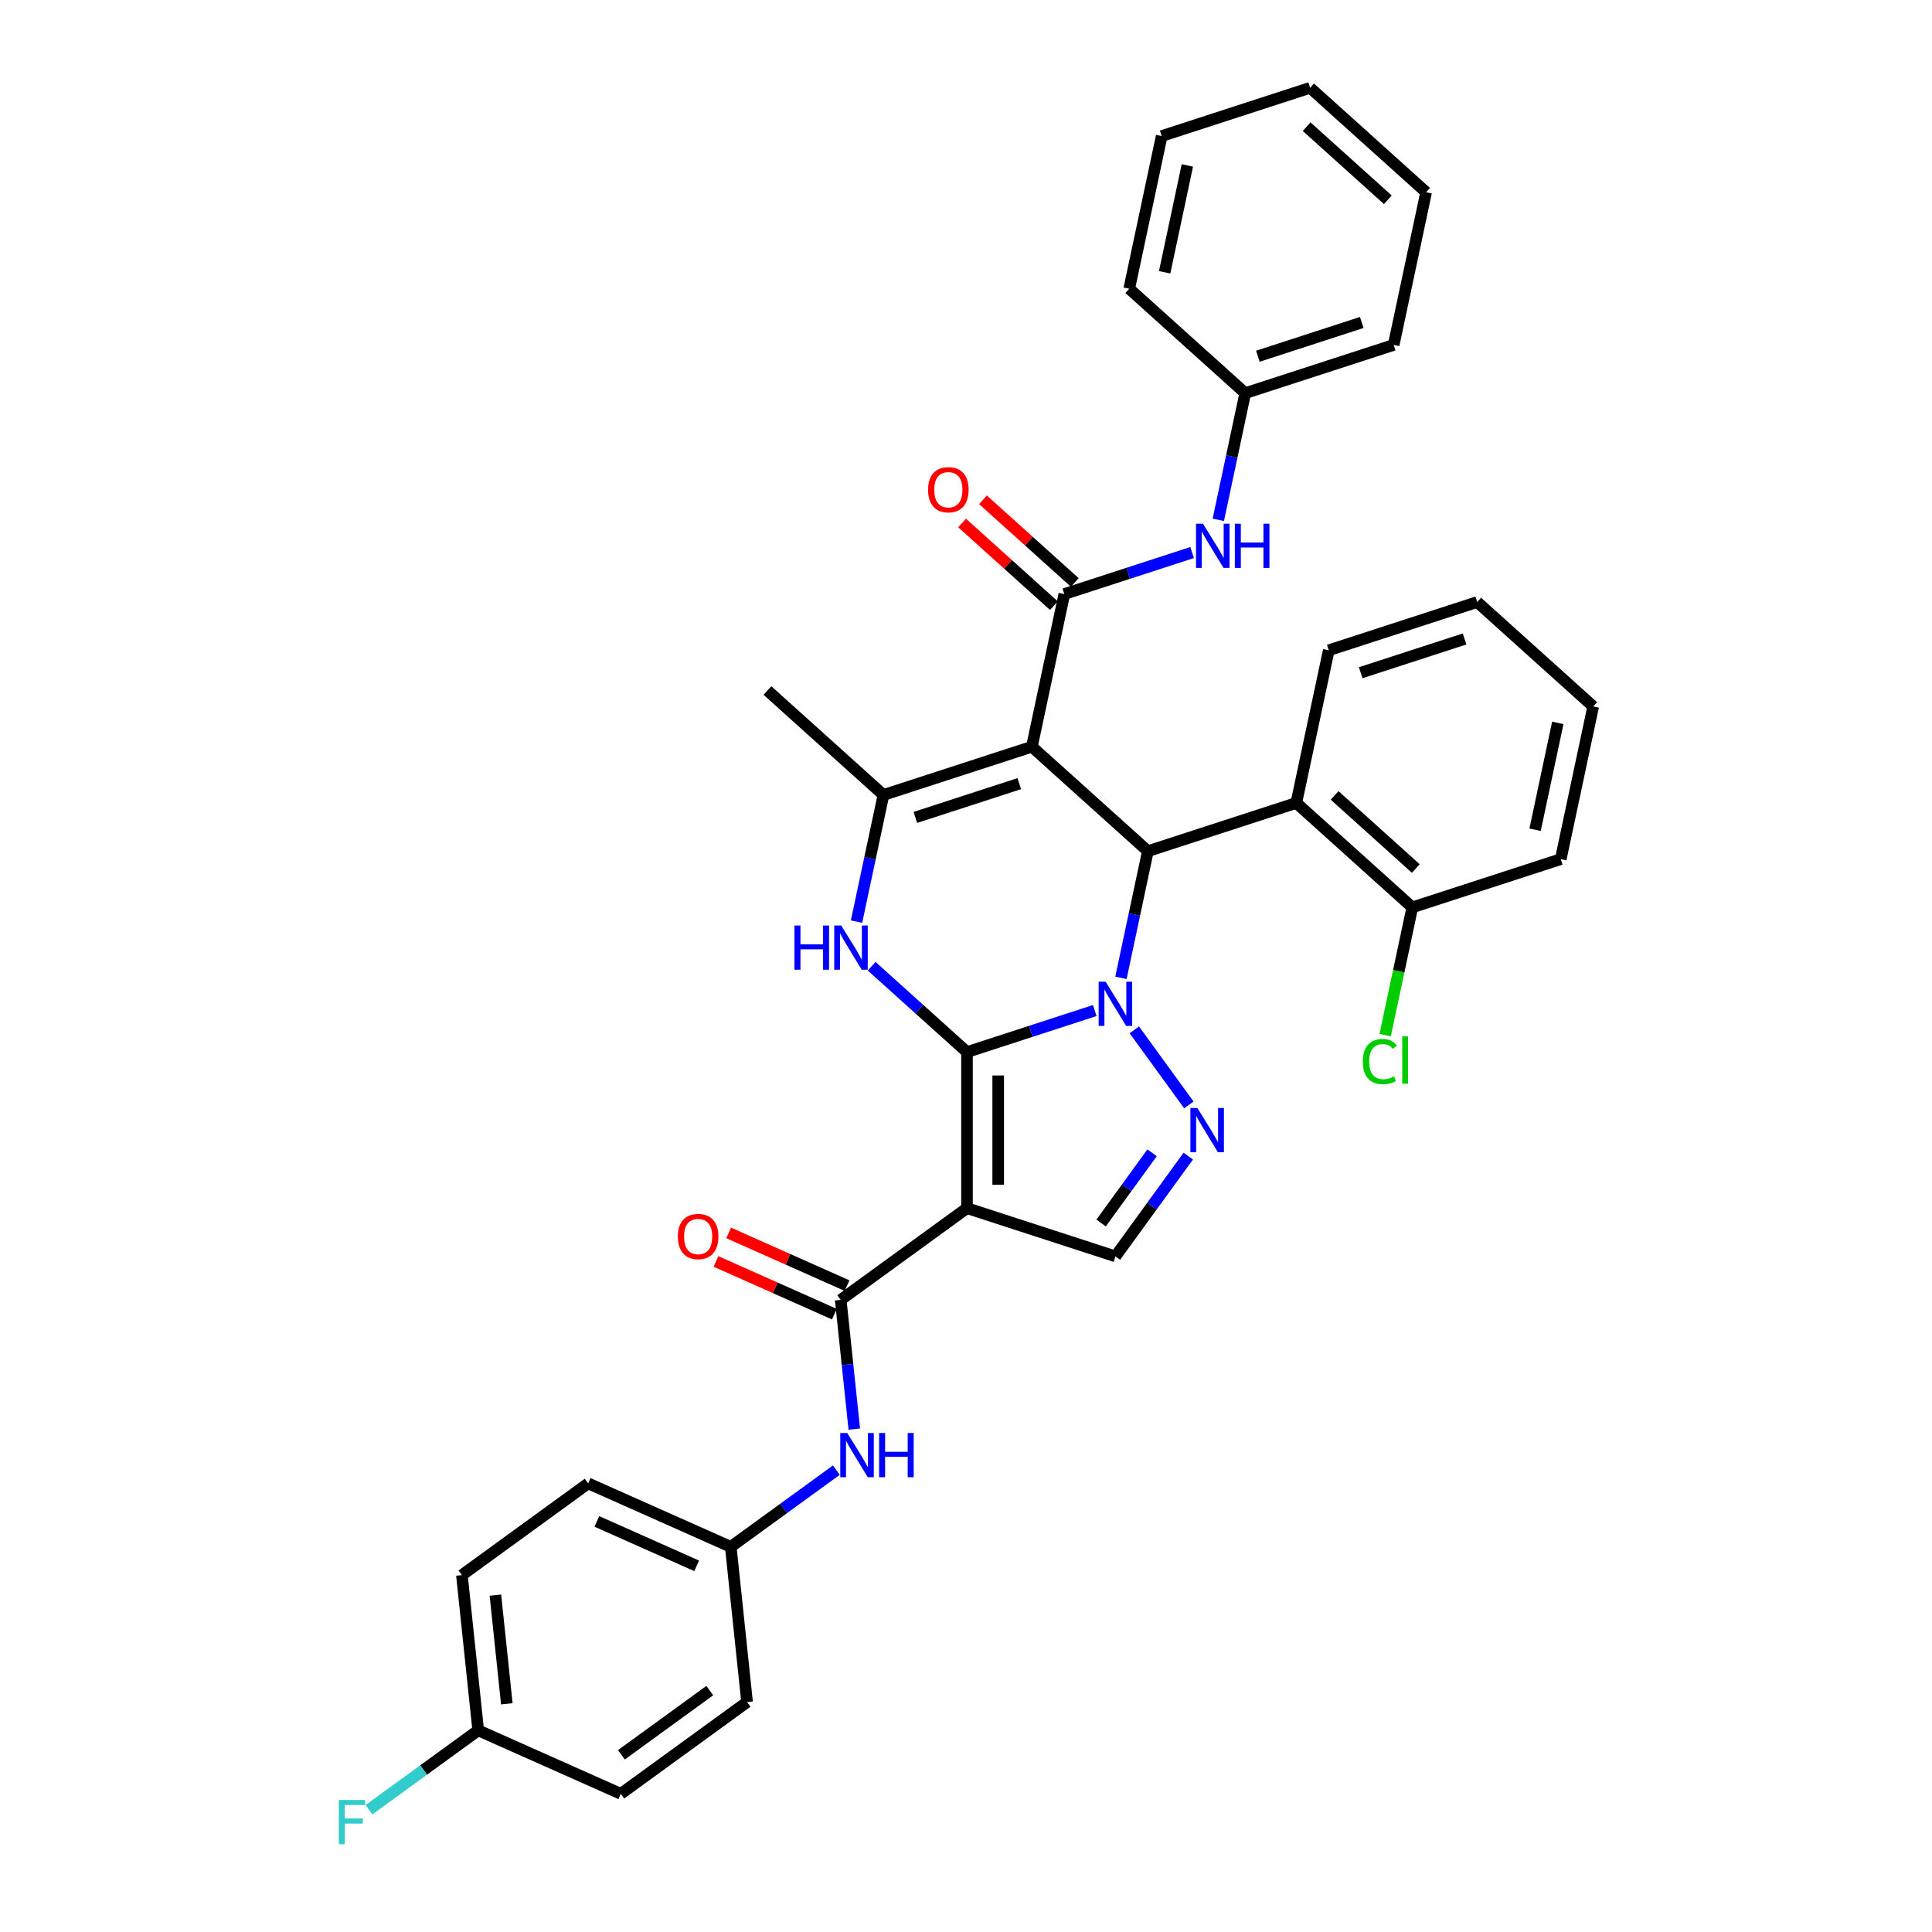 <?xml version='1.0' encoding='iso-8859-1'?>
<svg version='1.1' baseProfile='full'
              xmlns='http://www.w3.org/2000/svg'
                      xmlns:rdkit='http://www.rdkit.org/xml'
                      xmlns:xlink='http://www.w3.org/1999/xlink'
                  xml:space='preserve'
width='1000px' height='1000px' viewBox='0 0 1000 1000'>
<!-- END OF HEADER -->
<rect style='opacity:1.0;fill:#FFFFFF;stroke:none' width='1000' height='1000' x='0' y='0'> </rect>
<path class='bond-0' d='M 500.51,544.548 L 533.578,533.804' style='fill:none;fill-rule:evenodd;stroke:#000000;stroke-width:6px;stroke-linecap:butt;stroke-linejoin:miter;stroke-opacity:1' />
<path class='bond-0' d='M 533.578,533.804 L 566.646,523.059' style='fill:none;fill-rule:evenodd;stroke:#0000FF;stroke-width:6px;stroke-linecap:butt;stroke-linejoin:miter;stroke-opacity:1' />
<path class='bond-2' d='M 500.51,544.548 L 500.51,625.335' style='fill:none;fill-rule:evenodd;stroke:#000000;stroke-width:6px;stroke-linecap:butt;stroke-linejoin:miter;stroke-opacity:1' />
<path class='bond-2' d='M 516.667,556.666 L 516.667,613.217' style='fill:none;fill-rule:evenodd;stroke:#000000;stroke-width:6px;stroke-linecap:butt;stroke-linejoin:miter;stroke-opacity:1' />
<path class='bond-4' d='M 500.51,544.548 L 475.84,522.335' style='fill:none;fill-rule:evenodd;stroke:#000000;stroke-width:6px;stroke-linecap:butt;stroke-linejoin:miter;stroke-opacity:1' />
<path class='bond-4' d='M 475.84,522.335 L 451.17,500.122' style='fill:none;fill-rule:evenodd;stroke:#0000FF;stroke-width:6px;stroke-linecap:butt;stroke-linejoin:miter;stroke-opacity:1' />
<path class='bond-3' d='M 580.203,506.124 L 587.171,473.343' style='fill:none;fill-rule:evenodd;stroke:#0000FF;stroke-width:6px;stroke-linecap:butt;stroke-linejoin:miter;stroke-opacity:1' />
<path class='bond-3' d='M 587.171,473.343 L 594.139,440.562' style='fill:none;fill-rule:evenodd;stroke:#000000;stroke-width:6px;stroke-linecap:butt;stroke-linejoin:miter;stroke-opacity:1' />
<path class='bond-5' d='M 587.121,533.043 L 615.352,571.898' style='fill:none;fill-rule:evenodd;stroke:#0000FF;stroke-width:6px;stroke-linecap:butt;stroke-linejoin:miter;stroke-opacity:1' />
<path class='bond-1' d='M 534.103,386.505 L 457.27,411.47' style='fill:none;fill-rule:evenodd;stroke:#000000;stroke-width:6px;stroke-linecap:butt;stroke-linejoin:miter;stroke-opacity:1' />
<path class='bond-1' d='M 527.571,405.616 L 473.788,423.092' style='fill:none;fill-rule:evenodd;stroke:#000000;stroke-width:6px;stroke-linecap:butt;stroke-linejoin:miter;stroke-opacity:1' />
<path class='bond-7' d='M 534.103,386.505 L 550.899,307.484' style='fill:none;fill-rule:evenodd;stroke:#000000;stroke-width:6px;stroke-linecap:butt;stroke-linejoin:miter;stroke-opacity:1' />
<path class='bond-36' d='M 534.103,386.505 L 594.139,440.562' style='fill:none;fill-rule:evenodd;stroke:#000000;stroke-width:6px;stroke-linecap:butt;stroke-linejoin:miter;stroke-opacity:1' />
<path class='bond-8' d='M 500.51,625.335 L 435.152,672.82' style='fill:none;fill-rule:evenodd;stroke:#000000;stroke-width:6px;stroke-linecap:butt;stroke-linejoin:miter;stroke-opacity:1' />
<path class='bond-9' d='M 500.51,625.335 L 577.343,650.3' style='fill:none;fill-rule:evenodd;stroke:#000000;stroke-width:6px;stroke-linecap:butt;stroke-linejoin:miter;stroke-opacity:1' />
<path class='bond-10' d='M 594.139,440.562 L 670.972,415.598' style='fill:none;fill-rule:evenodd;stroke:#000000;stroke-width:6px;stroke-linecap:butt;stroke-linejoin:miter;stroke-opacity:1' />
<path class='bond-6' d='M 443.334,477.032 L 450.302,444.251' style='fill:none;fill-rule:evenodd;stroke:#0000FF;stroke-width:6px;stroke-linecap:butt;stroke-linejoin:miter;stroke-opacity:1' />
<path class='bond-6' d='M 450.302,444.251 L 457.27,411.47' style='fill:none;fill-rule:evenodd;stroke:#000000;stroke-width:6px;stroke-linecap:butt;stroke-linejoin:miter;stroke-opacity:1' />
<path class='bond-35' d='M 615.049,598.401 L 596.196,624.35' style='fill:none;fill-rule:evenodd;stroke:#0000FF;stroke-width:6px;stroke-linecap:butt;stroke-linejoin:miter;stroke-opacity:1' />
<path class='bond-35' d='M 596.196,624.35 L 577.343,650.3' style='fill:none;fill-rule:evenodd;stroke:#000000;stroke-width:6px;stroke-linecap:butt;stroke-linejoin:miter;stroke-opacity:1' />
<path class='bond-35' d='M 596.322,596.688 L 583.124,614.853' style='fill:none;fill-rule:evenodd;stroke:#0000FF;stroke-width:6px;stroke-linecap:butt;stroke-linejoin:miter;stroke-opacity:1' />
<path class='bond-35' d='M 583.124,614.853 L 569.927,633.018' style='fill:none;fill-rule:evenodd;stroke:#000000;stroke-width:6px;stroke-linecap:butt;stroke-linejoin:miter;stroke-opacity:1' />
<path class='bond-18' d='M 457.27,411.47 L 397.234,357.413' style='fill:none;fill-rule:evenodd;stroke:#000000;stroke-width:6px;stroke-linecap:butt;stroke-linejoin:miter;stroke-opacity:1' />
<path class='bond-11' d='M 550.899,307.484 L 583.968,296.739' style='fill:none;fill-rule:evenodd;stroke:#000000;stroke-width:6px;stroke-linecap:butt;stroke-linejoin:miter;stroke-opacity:1' />
<path class='bond-11' d='M 583.968,296.739 L 617.036,285.994' style='fill:none;fill-rule:evenodd;stroke:#0000FF;stroke-width:6px;stroke-linecap:butt;stroke-linejoin:miter;stroke-opacity:1' />
<path class='bond-13' d='M 556.305,301.48 L 532.548,280.089' style='fill:none;fill-rule:evenodd;stroke:#000000;stroke-width:6px;stroke-linecap:butt;stroke-linejoin:miter;stroke-opacity:1' />
<path class='bond-13' d='M 532.548,280.089 L 508.791,258.698' style='fill:none;fill-rule:evenodd;stroke:#FF0000;stroke-width:6px;stroke-linecap:butt;stroke-linejoin:miter;stroke-opacity:1' />
<path class='bond-13' d='M 545.494,313.487 L 521.736,292.096' style='fill:none;fill-rule:evenodd;stroke:#000000;stroke-width:6px;stroke-linecap:butt;stroke-linejoin:miter;stroke-opacity:1' />
<path class='bond-13' d='M 521.736,292.096 L 497.979,270.705' style='fill:none;fill-rule:evenodd;stroke:#FF0000;stroke-width:6px;stroke-linecap:butt;stroke-linejoin:miter;stroke-opacity:1' />
<path class='bond-12' d='M 435.152,672.82 L 438.667,706.263' style='fill:none;fill-rule:evenodd;stroke:#000000;stroke-width:6px;stroke-linecap:butt;stroke-linejoin:miter;stroke-opacity:1' />
<path class='bond-12' d='M 438.667,706.263 L 442.182,739.706' style='fill:none;fill-rule:evenodd;stroke:#0000FF;stroke-width:6px;stroke-linecap:butt;stroke-linejoin:miter;stroke-opacity:1' />
<path class='bond-15' d='M 438.438,665.44 L 407.797,651.798' style='fill:none;fill-rule:evenodd;stroke:#000000;stroke-width:6px;stroke-linecap:butt;stroke-linejoin:miter;stroke-opacity:1' />
<path class='bond-15' d='M 407.797,651.798 L 377.157,638.156' style='fill:none;fill-rule:evenodd;stroke:#FF0000;stroke-width:6px;stroke-linecap:butt;stroke-linejoin:miter;stroke-opacity:1' />
<path class='bond-15' d='M 431.866,680.201 L 401.226,666.559' style='fill:none;fill-rule:evenodd;stroke:#000000;stroke-width:6px;stroke-linecap:butt;stroke-linejoin:miter;stroke-opacity:1' />
<path class='bond-15' d='M 401.226,666.559 L 370.585,652.917' style='fill:none;fill-rule:evenodd;stroke:#FF0000;stroke-width:6px;stroke-linecap:butt;stroke-linejoin:miter;stroke-opacity:1' />
<path class='bond-14' d='M 670.972,415.598 L 731.008,469.655' style='fill:none;fill-rule:evenodd;stroke:#000000;stroke-width:6px;stroke-linecap:butt;stroke-linejoin:miter;stroke-opacity:1' />
<path class='bond-14' d='M 690.789,411.699 L 732.814,449.539' style='fill:none;fill-rule:evenodd;stroke:#000000;stroke-width:6px;stroke-linecap:butt;stroke-linejoin:miter;stroke-opacity:1' />
<path class='bond-26' d='M 670.972,415.598 L 687.769,336.576' style='fill:none;fill-rule:evenodd;stroke:#000000;stroke-width:6px;stroke-linecap:butt;stroke-linejoin:miter;stroke-opacity:1' />
<path class='bond-17' d='M 630.593,269.06 L 637.561,236.279' style='fill:none;fill-rule:evenodd;stroke:#0000FF;stroke-width:6px;stroke-linecap:butt;stroke-linejoin:miter;stroke-opacity:1' />
<path class='bond-17' d='M 637.561,236.279 L 644.529,203.498' style='fill:none;fill-rule:evenodd;stroke:#000000;stroke-width:6px;stroke-linecap:butt;stroke-linejoin:miter;stroke-opacity:1' />
<path class='bond-16' d='M 432.9,760.936 L 405.569,780.793' style='fill:none;fill-rule:evenodd;stroke:#0000FF;stroke-width:6px;stroke-linecap:butt;stroke-linejoin:miter;stroke-opacity:1' />
<path class='bond-16' d='M 405.569,780.793 L 378.238,800.65' style='fill:none;fill-rule:evenodd;stroke:#000000;stroke-width:6px;stroke-linecap:butt;stroke-linejoin:miter;stroke-opacity:1' />
<path class='bond-20' d='M 731.008,469.655 L 723.98,502.718' style='fill:none;fill-rule:evenodd;stroke:#000000;stroke-width:6px;stroke-linecap:butt;stroke-linejoin:miter;stroke-opacity:1' />
<path class='bond-20' d='M 723.98,502.718 L 716.952,535.782' style='fill:none;fill-rule:evenodd;stroke:#00CC00;stroke-width:6px;stroke-linecap:butt;stroke-linejoin:miter;stroke-opacity:1' />
<path class='bond-27' d='M 731.008,469.655 L 807.841,444.69' style='fill:none;fill-rule:evenodd;stroke:#000000;stroke-width:6px;stroke-linecap:butt;stroke-linejoin:miter;stroke-opacity:1' />
<path class='bond-22' d='M 378.238,800.65 L 386.683,880.994' style='fill:none;fill-rule:evenodd;stroke:#000000;stroke-width:6px;stroke-linecap:butt;stroke-linejoin:miter;stroke-opacity:1' />
<path class='bond-23' d='M 378.238,800.65 L 304.436,767.791' style='fill:none;fill-rule:evenodd;stroke:#000000;stroke-width:6px;stroke-linecap:butt;stroke-linejoin:miter;stroke-opacity:1' />
<path class='bond-23' d='M 360.596,810.482 L 308.934,787.48' style='fill:none;fill-rule:evenodd;stroke:#000000;stroke-width:6px;stroke-linecap:butt;stroke-linejoin:miter;stroke-opacity:1' />
<path class='bond-28' d='M 644.529,203.498 L 721.362,178.533' style='fill:none;fill-rule:evenodd;stroke:#000000;stroke-width:6px;stroke-linecap:butt;stroke-linejoin:miter;stroke-opacity:1' />
<path class='bond-28' d='M 651.061,184.386 L 704.844,166.911' style='fill:none;fill-rule:evenodd;stroke:#000000;stroke-width:6px;stroke-linecap:butt;stroke-linejoin:miter;stroke-opacity:1' />
<path class='bond-29' d='M 644.529,203.498 L 584.492,149.441' style='fill:none;fill-rule:evenodd;stroke:#000000;stroke-width:6px;stroke-linecap:butt;stroke-linejoin:miter;stroke-opacity:1' />
<path class='bond-19' d='M 247.522,895.621 L 239.078,815.276' style='fill:none;fill-rule:evenodd;stroke:#000000;stroke-width:6px;stroke-linecap:butt;stroke-linejoin:miter;stroke-opacity:1' />
<path class='bond-19' d='M 262.325,881.88 L 256.413,825.639' style='fill:none;fill-rule:evenodd;stroke:#000000;stroke-width:6px;stroke-linecap:butt;stroke-linejoin:miter;stroke-opacity:1' />
<path class='bond-21' d='M 247.522,895.621 L 219.254,916.159' style='fill:none;fill-rule:evenodd;stroke:#000000;stroke-width:6px;stroke-linecap:butt;stroke-linejoin:miter;stroke-opacity:1' />
<path class='bond-21' d='M 219.254,916.159 L 190.986,936.697' style='fill:none;fill-rule:evenodd;stroke:#33CCCC;stroke-width:6px;stroke-linecap:butt;stroke-linejoin:miter;stroke-opacity:1' />
<path class='bond-37' d='M 247.522,895.621 L 321.325,928.48' style='fill:none;fill-rule:evenodd;stroke:#000000;stroke-width:6px;stroke-linecap:butt;stroke-linejoin:miter;stroke-opacity:1' />
<path class='bond-24' d='M 386.683,880.994 L 321.325,928.48' style='fill:none;fill-rule:evenodd;stroke:#000000;stroke-width:6px;stroke-linecap:butt;stroke-linejoin:miter;stroke-opacity:1' />
<path class='bond-24' d='M 367.382,875.046 L 321.631,908.285' style='fill:none;fill-rule:evenodd;stroke:#000000;stroke-width:6px;stroke-linecap:butt;stroke-linejoin:miter;stroke-opacity:1' />
<path class='bond-25' d='M 304.436,767.791 L 239.078,815.276' style='fill:none;fill-rule:evenodd;stroke:#000000;stroke-width:6px;stroke-linecap:butt;stroke-linejoin:miter;stroke-opacity:1' />
<path class='bond-30' d='M 687.769,336.576 L 764.601,311.612' style='fill:none;fill-rule:evenodd;stroke:#000000;stroke-width:6px;stroke-linecap:butt;stroke-linejoin:miter;stroke-opacity:1' />
<path class='bond-30' d='M 704.286,348.198 L 758.069,330.723' style='fill:none;fill-rule:evenodd;stroke:#000000;stroke-width:6px;stroke-linecap:butt;stroke-linejoin:miter;stroke-opacity:1' />
<path class='bond-38' d='M 807.841,444.69 L 824.638,365.668' style='fill:none;fill-rule:evenodd;stroke:#000000;stroke-width:6px;stroke-linecap:butt;stroke-linejoin:miter;stroke-opacity:1' />
<path class='bond-38' d='M 794.556,429.477 L 806.314,374.162' style='fill:none;fill-rule:evenodd;stroke:#000000;stroke-width:6px;stroke-linecap:butt;stroke-linejoin:miter;stroke-opacity:1' />
<path class='bond-32' d='M 721.362,178.533 L 738.158,99.511' style='fill:none;fill-rule:evenodd;stroke:#000000;stroke-width:6px;stroke-linecap:butt;stroke-linejoin:miter;stroke-opacity:1' />
<path class='bond-33' d='M 584.492,149.441 L 601.289,70.419' style='fill:none;fill-rule:evenodd;stroke:#000000;stroke-width:6px;stroke-linecap:butt;stroke-linejoin:miter;stroke-opacity:1' />
<path class='bond-33' d='M 602.816,140.947 L 614.574,85.632' style='fill:none;fill-rule:evenodd;stroke:#000000;stroke-width:6px;stroke-linecap:butt;stroke-linejoin:miter;stroke-opacity:1' />
<path class='bond-31' d='M 764.601,311.612 L 824.638,365.668' style='fill:none;fill-rule:evenodd;stroke:#000000;stroke-width:6px;stroke-linecap:butt;stroke-linejoin:miter;stroke-opacity:1' />
<path class='bond-39' d='M 738.158,99.511 L 678.122,45.455' style='fill:none;fill-rule:evenodd;stroke:#000000;stroke-width:6px;stroke-linecap:butt;stroke-linejoin:miter;stroke-opacity:1' />
<path class='bond-39' d='M 718.341,103.41 L 676.316,65.57' style='fill:none;fill-rule:evenodd;stroke:#000000;stroke-width:6px;stroke-linecap:butt;stroke-linejoin:miter;stroke-opacity:1' />
<path class='bond-34' d='M 601.289,70.419 L 678.122,45.455' style='fill:none;fill-rule:evenodd;stroke:#000000;stroke-width:6px;stroke-linecap:butt;stroke-linejoin:miter;stroke-opacity:1' />
<path  class='atom-1' d='M 572.285 508.144
L 579.782 520.262
Q 580.526 521.458, 581.721 523.623
Q 582.917 525.788, 582.982 525.917
L 582.982 508.144
L 586.019 508.144
L 586.019 531.023
L 582.885 531.023
L 574.838 517.774
Q 573.901 516.223, 572.899 514.446
Q 571.93 512.668, 571.639 512.119
L 571.639 531.023
L 568.666 531.023
L 568.666 508.144
L 572.285 508.144
' fill='#0000FF'/>
<path  class='atom-5' d='M 411.212 479.052
L 414.315 479.052
L 414.315 488.778
L 426.013 488.778
L 426.013 479.052
L 429.115 479.052
L 429.115 501.931
L 426.013 501.931
L 426.013 491.364
L 414.315 491.364
L 414.315 501.931
L 411.212 501.931
L 411.212 479.052
' fill='#0000FF'/>
<path  class='atom-5' d='M 435.416 479.052
L 442.913 491.17
Q 443.656 492.365, 444.852 494.53
Q 446.048 496.696, 446.112 496.825
L 446.112 479.052
L 449.15 479.052
L 449.15 501.931
L 446.015 501.931
L 437.969 488.681
Q 437.032 487.13, 436.03 485.353
Q 435.061 483.576, 434.77 483.026
L 434.77 501.931
L 431.797 501.931
L 431.797 479.052
L 435.416 479.052
' fill='#0000FF'/>
<path  class='atom-6' d='M 619.771 573.502
L 627.268 585.62
Q 628.011 586.816, 629.207 588.981
Q 630.402 591.146, 630.467 591.275
L 630.467 573.502
L 633.504 573.502
L 633.504 596.381
L 630.37 596.381
L 622.324 583.132
Q 621.386 581.581, 620.385 579.803
Q 619.415 578.026, 619.124 577.477
L 619.124 596.381
L 616.151 596.381
L 616.151 573.502
L 619.771 573.502
' fill='#0000FF'/>
<path  class='atom-12' d='M 622.675 271.08
L 630.172 283.198
Q 630.915 284.393, 632.111 286.558
Q 633.307 288.723, 633.371 288.853
L 633.371 271.08
L 636.409 271.08
L 636.409 293.958
L 633.274 293.958
L 625.228 280.709
Q 624.291 279.158, 623.289 277.381
Q 622.32 275.604, 622.029 275.054
L 622.029 293.958
L 619.056 293.958
L 619.056 271.08
L 622.675 271.08
' fill='#0000FF'/>
<path  class='atom-12' d='M 639.155 271.08
L 642.258 271.08
L 642.258 280.806
L 653.956 280.806
L 653.956 271.08
L 657.058 271.08
L 657.058 293.958
L 653.956 293.958
L 653.956 283.392
L 642.258 283.392
L 642.258 293.958
L 639.155 293.958
L 639.155 271.08
' fill='#0000FF'/>
<path  class='atom-13' d='M 438.539 741.725
L 446.036 753.843
Q 446.779 755.039, 447.975 757.204
Q 449.171 759.369, 449.235 759.498
L 449.235 741.725
L 452.273 741.725
L 452.273 764.604
L 449.138 764.604
L 441.092 751.355
Q 440.155 749.804, 439.153 748.027
Q 438.184 746.249, 437.893 745.7
L 437.893 764.604
L 434.92 764.604
L 434.92 741.725
L 438.539 741.725
' fill='#0000FF'/>
<path  class='atom-13' d='M 455.02 741.725
L 458.122 741.725
L 458.122 751.452
L 469.82 751.452
L 469.82 741.725
L 472.922 741.725
L 472.922 764.604
L 469.82 764.604
L 469.82 754.037
L 458.122 754.037
L 458.122 764.604
L 455.02 764.604
L 455.02 741.725
' fill='#0000FF'/>
<path  class='atom-14' d='M 480.361 253.491
Q 480.361 247.998, 483.075 244.928
Q 485.79 241.858, 490.863 241.858
Q 495.936 241.858, 498.651 244.928
Q 501.365 247.998, 501.365 253.491
Q 501.365 259.049, 498.619 262.216
Q 495.872 265.351, 490.863 265.351
Q 485.822 265.351, 483.075 262.216
Q 480.361 259.082, 480.361 253.491
M 490.863 262.766
Q 494.353 262.766, 496.227 260.439
Q 498.134 258.08, 498.134 253.491
Q 498.134 248.999, 496.227 246.737
Q 494.353 244.443, 490.863 244.443
Q 487.373 244.443, 485.466 246.705
Q 483.592 248.967, 483.592 253.491
Q 483.592 258.112, 485.466 260.439
Q 487.373 262.766, 490.863 262.766
' fill='#FF0000'/>
<path  class='atom-16' d='M 350.847 640.026
Q 350.847 634.532, 353.561 631.463
Q 356.276 628.393, 361.349 628.393
Q 366.423 628.393, 369.137 631.463
Q 371.852 634.532, 371.852 640.026
Q 371.852 645.584, 369.105 648.751
Q 366.358 651.885, 361.349 651.885
Q 356.308 651.885, 353.561 648.751
Q 350.847 645.616, 350.847 640.026
M 361.349 649.3
Q 364.839 649.3, 366.713 646.974
Q 368.62 644.615, 368.62 640.026
Q 368.62 635.534, 366.713 633.272
Q 364.839 630.978, 361.349 630.978
Q 357.859 630.978, 355.953 633.24
Q 354.078 635.502, 354.078 640.026
Q 354.078 644.647, 355.953 646.974
Q 357.859 649.3, 361.349 649.3
' fill='#FF0000'/>
<path  class='atom-21' d='M 705.39 549.468
Q 705.39 543.78, 708.04 540.807
Q 710.722 537.802, 715.795 537.802
Q 720.513 537.802, 723.034 541.131
L 720.901 542.876
Q 719.059 540.452, 715.795 540.452
Q 712.338 540.452, 710.496 542.779
Q 708.686 545.073, 708.686 549.468
Q 708.686 553.992, 710.56 556.318
Q 712.467 558.645, 716.151 558.645
Q 718.671 558.645, 721.612 557.126
L 722.517 559.55
Q 721.321 560.325, 719.511 560.778
Q 717.702 561.23, 715.698 561.23
Q 710.722 561.23, 708.04 558.193
Q 705.39 555.155, 705.39 549.468
' fill='#00CC00'/>
<path  class='atom-21' d='M 725.813 536.413
L 728.786 536.413
L 728.786 560.939
L 725.813 560.939
L 725.813 536.413
' fill='#00CC00'/>
<path  class='atom-22' d='M 175.362 931.667
L 188.967 931.667
L 188.967 934.284
L 178.432 934.284
L 178.432 941.232
L 187.803 941.232
L 187.803 943.882
L 178.432 943.882
L 178.432 954.545
L 175.362 954.545
L 175.362 931.667
' fill='#33CCCC'/>
</svg>
